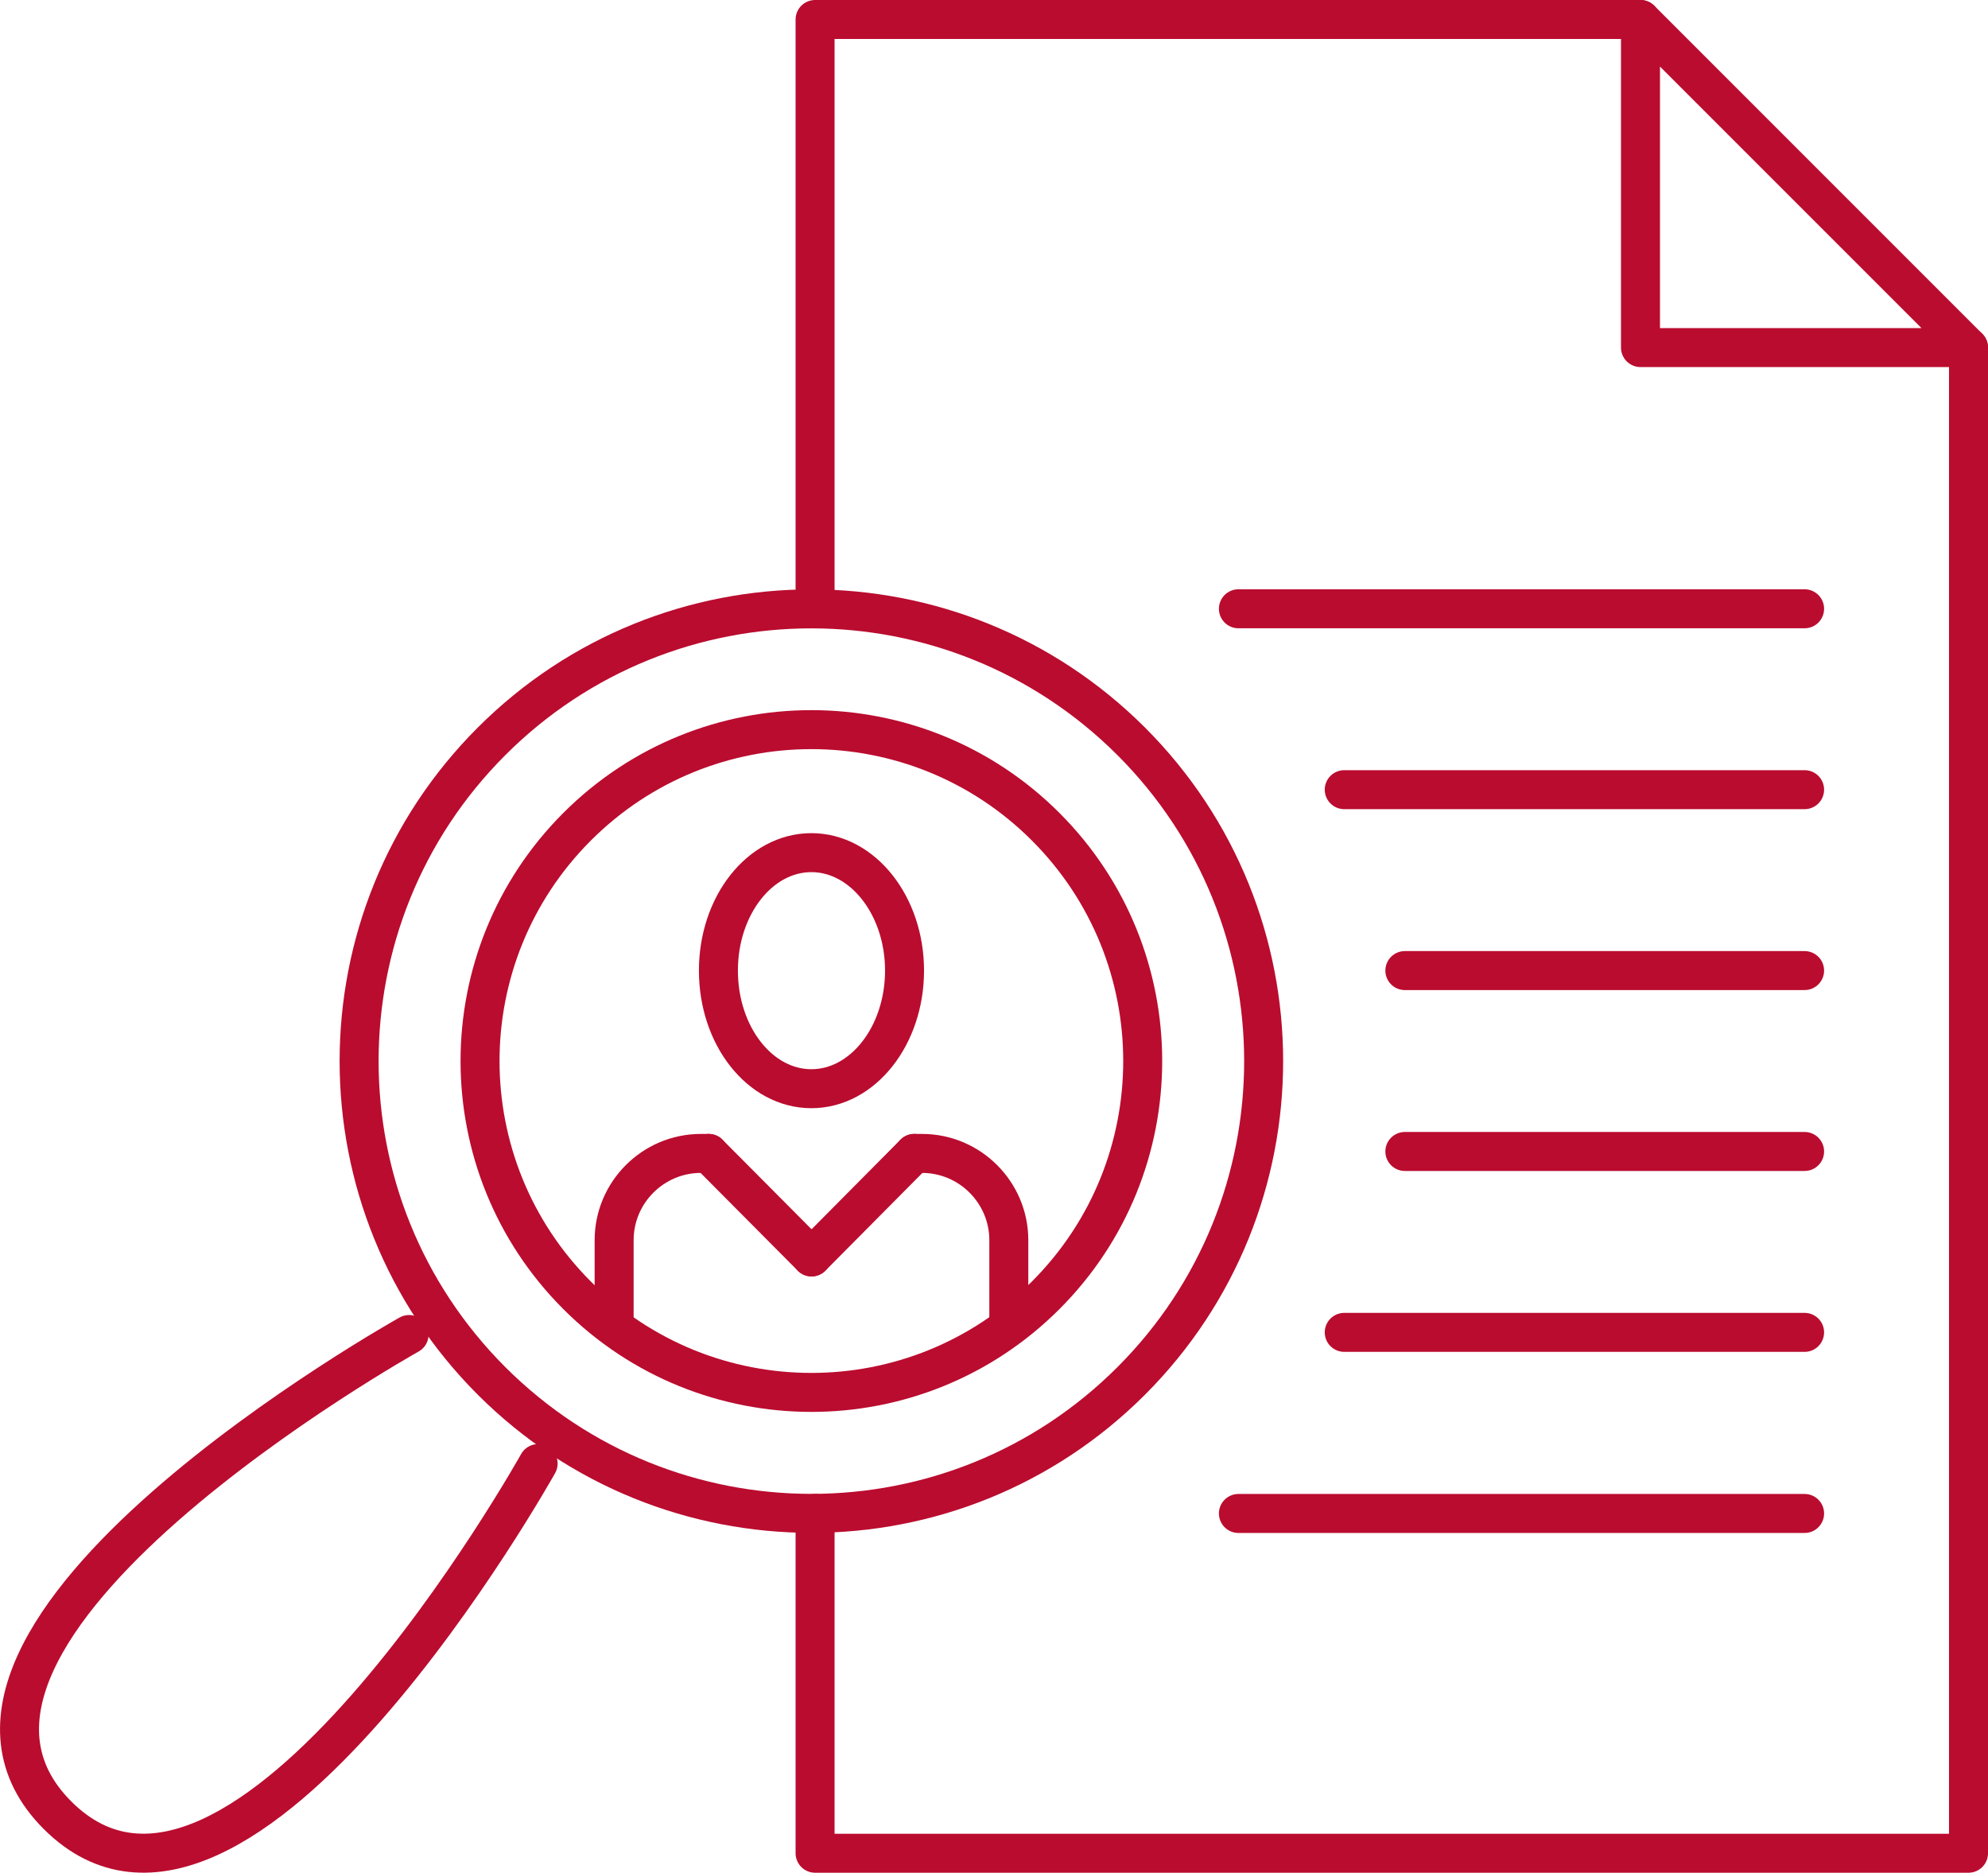 <?xml version="1.0" encoding="UTF-8"?><svg id="Layer_2" xmlns="http://www.w3.org/2000/svg" viewBox="0 0 102 96.07"><defs><style>.cls-1{fill:none;stroke:#ba0c2f;stroke-linecap:round;stroke-linejoin:round;stroke-width:2px;}</style></defs><g id="Layer_1-2"><g><polyline class="cls-1" points="41.82 31.23 41.82 1 84.17 1"/><polyline class="cls-1" points="101 17.83 101 95.07 41.82 95.07 41.82 77.64"/><polygon class="cls-1" points="101 17.83 84.17 17.83 84.17 1 101 17.83"/><g><path class="cls-1" d="M53.65,66.45c-6.64,6.64-17.4,6.64-24.04,0-6.64-6.64-6.64-17.4,0-24.04,6.64-6.64,17.4-6.64,24.04,0,6.64,6.64,6.64,17.4,0,24.04Z"/><path class="cls-1" d="M58.04,70.84c-9.06,9.06-23.75,9.06-32.82,0-9.06-9.06-9.06-23.75,0-32.81,9.06-9.06,23.75-9.06,32.82,0,9.06,9.06,9.06,23.75,0,32.81Z"/><path class="cls-1" d="M20.99,68.46S-6.41,83.76,2.95,93.12c9.36,9.36,24.66-18.04,24.66-18.04"/></g><g><path class="cls-1" d="M46.41,49.79c0,3.34-2.14,6.06-4.78,6.06s-4.77-2.71-4.77-6.06,2.14-6.05,4.77-6.05,4.78,2.71,4.78,6.05Z"/><line class="cls-1" x1="36.36" y1="59.17" x2="41.64" y2="64.48"/><line class="cls-1" x1="46.91" y1="59.17" x2="41.64" y2="64.48"/><path class="cls-1" d="M36.36,59.17h-.4c-2.45,0-4.45,2-4.45,4.45v4.39"/><path class="cls-1" d="M46.91,59.17h.4c2.45,0,4.45,2,4.45,4.45v4.39"/></g><line class="cls-1" x1="63.54" y1="31.23" x2="92.59" y2="31.23"/><line class="cls-1" x1="68.97" y1="40.51" x2="92.59" y2="40.51"/><line class="cls-1" x1="72.08" y1="49.79" x2="92.59" y2="49.79"/><line class="cls-1" x1="72.08" y1="59.07" x2="92.59" y2="59.07"/><line class="cls-1" x1="68.97" y1="68.35" x2="92.59" y2="68.35"/><line class="cls-1" x1="63.54" y1="77.64" x2="92.59" y2="77.64"/></g></g></svg>